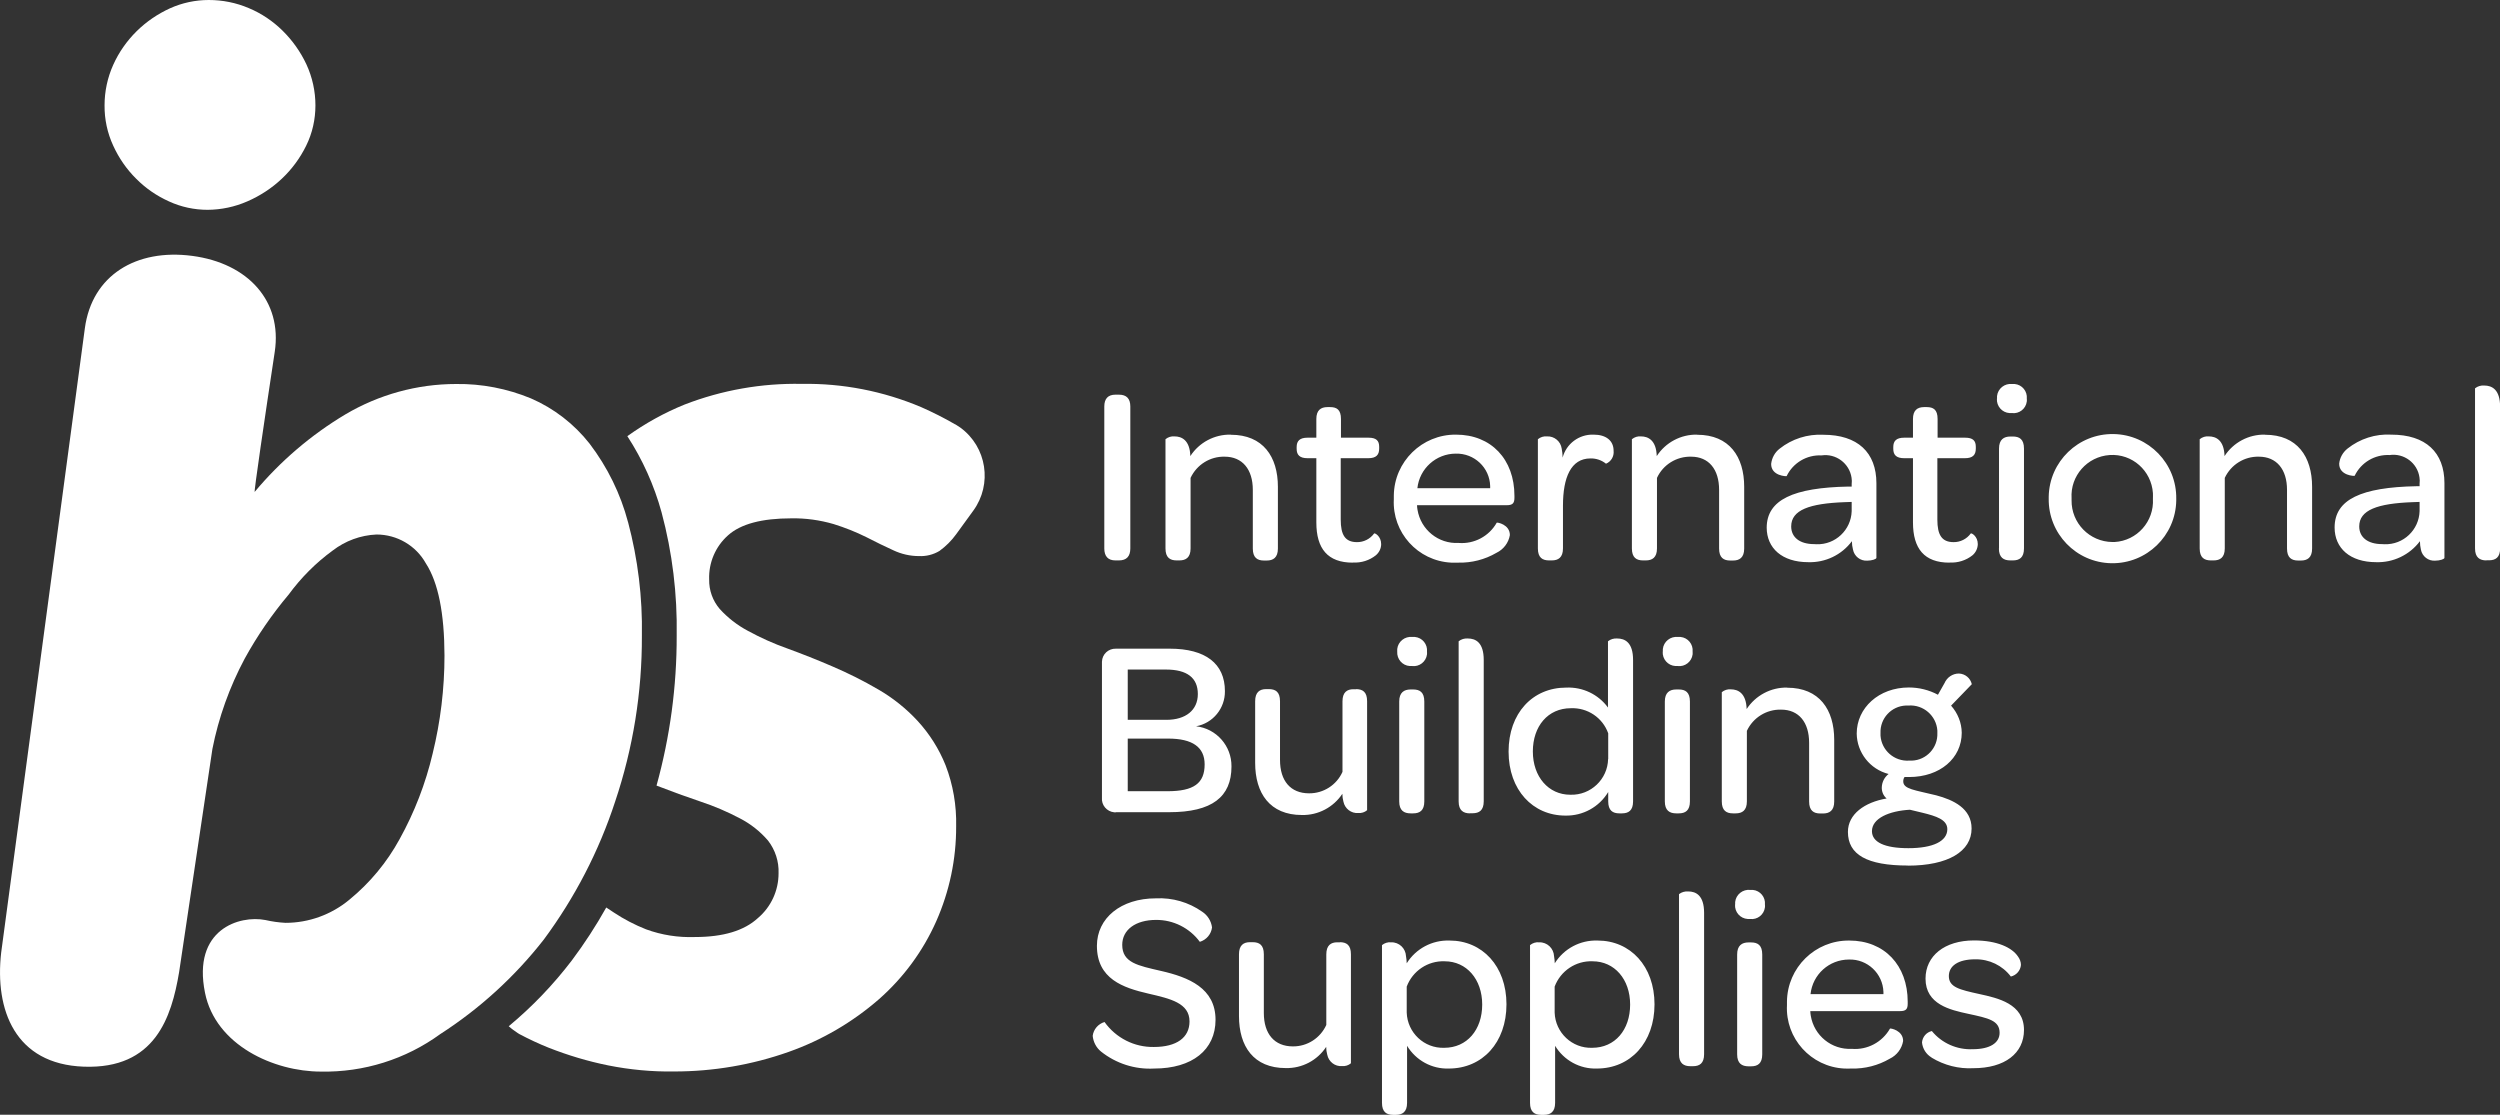 <?xml version="1.0" encoding="UTF-8"?>
<svg xmlns="http://www.w3.org/2000/svg" id="_图层_2" viewBox="0 0 213.28 95.1">
  <rect x="0" y="0" width="213.28" height="95.1" fill="#333333" stroke="none"/>
  <defs>
    <style>.cls-1{fill:#fff;stroke-width:0px;}</style>
  </defs>
  <g id="_图层_1-2">
    <g id="_组_64">
      <g id="_组_63">
        <g id="_组_57">
          <path id="_路径_49" class="cls-1" d="M26.91,8.99c0,1.19-.26,2.37-.79,3.44-.52,1.06-1.22,2.01-2.08,2.82-.86.81-1.86,1.46-2.94,1.93-1.07.47-2.22.71-3.38.72-1.14,0-2.27-.24-3.31-.72-1.04-.47-1.99-1.12-2.79-1.93-.82-.81-1.48-1.77-1.96-2.82-.5-1.08-.75-2.25-.74-3.44,0-1.19.25-2.37.74-3.46.48-1.07,1.16-2.04,2-2.87.82-.81,1.79-1.47,2.84-1.95C15.54.24,16.67,0,17.81,0c1.17,0,2.33.23,3.41.69,1.08.45,2.06,1.11,2.89,1.93.84.83,1.53,1.8,2.03,2.87.51,1.1.77,2.3.77,3.51"></path>
        </g>
        <g id="_组_58">
          <path id="_路径_50" class="cls-1" d="M53.58,44.55c-.64-2.43-1.76-4.7-3.28-6.7-1.32-1.68-3.04-3.01-5-3.86-2.03-.84-4.2-1.26-6.39-1.23-3.32,0-6.58.9-9.44,2.59-2.93,1.75-5.55,3.99-7.74,6.61-.09.11.86-6.33,1.71-11.95.65-4.31-2.26-7.55-7.04-8.18-4.78-.63-8.55,1.65-9.16,6.17L.1,81.27c-.56,4.9,1.19,9.52,7.05,9.73,6.08.22,7.48-4.2,8.13-8.06,0,0,2.83-19.02,2.84-19.04.53-2.69,1.46-5.28,2.75-7.7,1.07-1.95,2.33-3.78,3.76-5.48,1.05-1.43,2.31-2.7,3.75-3.75,1.08-.83,2.38-1.31,3.74-1.37,1.75,0,3.36.94,4.21,2.46,1.06,1.64,1.58,4.26,1.59,7.87,0,2.82-.34,5.63-1.01,8.36-.6,2.55-1.55,5.01-2.82,7.3-1.08,1.98-2.54,3.74-4.29,5.17-1.53,1.27-3.46,1.97-5.44,1.97-.58-.03-1.15-.11-1.72-.24-2.19-.43-6.25.77-5.15,6.21.9,4.47,5.87,6.72,9.89,6.72,3.65.07,7.23-1.05,10.18-3.2,3.37-2.17,6.36-4.9,8.83-8.06,2.65-3.58,4.71-7.55,6.09-11.78,1.53-4.55,2.3-9.33,2.28-14.14.06-3.27-.34-6.54-1.18-9.7"></path>
        </g>
        <g id="_组_59">
          <path id="_路径_51" class="cls-1" d="M81.5,36.21c-.95-.55-1.92-1.04-2.92-1.48-3.22-1.36-6.69-2.04-10.18-1.98-3.41-.07-6.81.53-9.99,1.76-1.73.7-3.37,1.61-4.89,2.7,1.3,2,2.29,4.2,2.92,6.5h0c.92,3.43,1.35,6.98,1.29,10.53.01,4.32-.57,8.62-1.72,12.78,1.29.5,2.55.96,3.77,1.37,1.15.38,2.27.86,3.35,1.43.91.47,1.72,1.11,2.39,1.89.62.8.94,1.79.9,2.8,0,1.47-.64,2.86-1.76,3.81-1.17,1.08-2.96,1.62-5.38,1.62-1.42.05-2.84-.17-4.17-.66-.96-.38-1.88-.86-2.74-1.43-.22-.15-.43-.29-.65-.43-.88,1.57-1.86,3.08-2.94,4.52-1.58,2.07-3.38,3.95-5.38,5.61.24.22.51.41.78.59.05.03.1.06.13.08.81.43,1.64.82,2.49,1.16,1.65.65,3.35,1.16,5.08,1.51,1.85.37,3.74.55,5.64.52,3.32,0,6.62-.56,9.76-1.67,2.83-1,5.45-2.53,7.71-4.5,2.09-1.84,3.75-4.1,4.88-6.64,1.13-2.55,1.71-5.31,1.7-8.1.04-1.78-.26-3.55-.9-5.21-.56-1.4-1.37-2.68-2.39-3.79-.98-1.06-2.12-1.97-3.37-2.69-1.25-.73-2.55-1.38-3.88-1.95-1.32-.57-2.61-1.08-3.87-1.54-1.16-.41-2.29-.92-3.37-1.51-.9-.48-1.71-1.11-2.39-1.86-.6-.7-.92-1.6-.9-2.52-.05-1.43.54-2.81,1.61-3.76,1.08-.97,2.88-1.45,5.41-1.45,1.22-.02,2.43.15,3.6.49.96.3,1.9.67,2.8,1.12.82.42,1.59.8,2.3,1.12.68.32,1.42.49,2.17.49.62.03,1.23-.12,1.76-.44.55-.4,1.03-.88,1.42-1.42l1.46-2.01c1.65-2.26,1.16-5.44-1.1-7.09-.14-.1-.28-.19-.43-.28"></path>
        </g>
        <g id="_组_60">
          <path id="_路径_52" class="cls-1" d="M93.93,89.71c1.28,1.02,2.89,1.54,4.53,1.45,3.26,0,5.24-1.6,5.24-4.16,0-2.7-2.29-3.63-4.66-4.17-1.94-.45-3.3-.69-3.3-2.22,0-1.29,1.14-2.13,2.89-2.13,1.47-.01,2.86.69,3.73,1.87.56-.17.97-.65,1.04-1.23-.07-.55-.38-1.04-.84-1.34-1.15-.81-2.54-1.21-3.95-1.14-2.98,0-5.03,1.68-5.03,4.05,0,2.83,2.24,3.58,4.4,4.08,1.86.43,3.5.8,3.5,2.37,0,1.38-1.1,2.18-3.04,2.18-1.67.03-3.24-.77-4.21-2.13-.54.16-.94.62-1.01,1.18.05.52.3,1.01.71,1.34M114.32,80.39h-.24c-.54,0-.93.26-.93,1.03v6.02c-.51,1.12-1.62,1.84-2.85,1.83-1.57,0-2.48-1.06-2.48-2.85v-5.01c0-.8-.39-1.03-.95-1.03h-.24c-.54,0-.93.26-.93,1.03v5.27c0,2.59,1.25,4.44,3.99,4.44,1.39.03,2.69-.65,3.45-1.81,0,.23.03.45.09.67.12.6.66,1.02,1.27.97.27.02.54-.06.75-.24v-9.3c0-.8-.39-1.03-.95-1.03M123.66,80.24c-1.48-.05-2.87.69-3.65,1.94,0-.2-.03-.4-.06-.6-.03-.68-.59-1.21-1.27-1.19-.28-.03-.56.06-.78.24v13.46c0,.78.39,1.02.95,1.02h.24c.54,0,.95-.24.95-1.02v-4.87c.75,1.24,2.11,1.99,3.56,1.94,2.87,0,4.92-2.22,4.92-5.48s-2.07-5.44-4.85-5.44M123.21,89.39c-1.71.06-3.14-1.29-3.2-3,0-.01,0-.03,0-.04v-2.18c.5-1.34,1.81-2.22,3.24-2.16,1.86,0,3.2,1.53,3.2,3.69s-1.3,3.69-3.24,3.69M136.29,80.24c-1.48-.05-2.87.69-3.65,1.94,0-.2-.03-.4-.06-.6-.03-.68-.59-1.21-1.27-1.19-.28-.03-.56.06-.78.24v13.46c0,.78.39,1.02.95,1.02h.24c.54,0,.95-.24.95-1.02v-4.87c.75,1.24,2.11,1.99,3.56,1.94,2.87,0,4.92-2.22,4.92-5.48s-2.07-5.44-4.85-5.44M135.83,89.39c-1.71.06-3.14-1.29-3.2-3,0-.01,0-.03,0-.04v-2.18c.5-1.34,1.81-2.22,3.24-2.16,1.86,0,3.2,1.53,3.2,3.69s-1.29,3.69-3.24,3.69M144.21,90.96h.22c.56,0,.95-.24.95-1.02v-12.06c0-1.49-.69-1.83-1.36-1.83-.28-.02-.56.06-.78.23v13.66c0,.78.41,1.02.97,1.02M148.02,77.17c-.04.64.44,1.19,1.08,1.23.07,0,.13,0,.2,0,.62.08,1.19-.36,1.27-.99.01-.08.01-.16,0-.24.06-.63-.4-1.19-1.03-1.25-.07,0-.15,0-.22,0-.64-.07-1.22.39-1.29,1.03,0,.07,0,.15,0,.22M148.2,89.95c0,.78.41,1.02.97,1.02h.22c.56,0,.95-.24.95-1.02v-8.52c0-.8-.39-1.03-.95-1.03h-.22c-.56,0-.97.26-.97,1.03v8.52ZM152.45,85.74c-.15,2.85,2.04,5.27,4.89,5.42.2.01.4,0,.6,0,1.15.03,2.29-.26,3.28-.84.6-.29,1.03-.85,1.14-1.51,0-.91-1.08-1.1-1.12-1.06-.66,1.16-1.93,1.84-3.26,1.73-1.72.09-3.22-1.13-3.5-2.83-.02-.13-.04-.26-.04-.39h7.66c.5,0,.65-.17.65-.63v-.17c0-3.11-1.99-5.22-4.98-5.22-2.91-.03-5.29,2.3-5.32,5.21,0,.1,0,.2,0,.29M160.67,84.81h-6.21c.18-1.68,1.59-2.95,3.28-2.95,1.57-.05,2.89,1.19,2.94,2.77,0,.06,0,.13,0,.19M164.79,90.23c1.07.65,2.31.97,3.56.9,2.68,0,4.32-1.27,4.32-3.26,0-2.24-2.22-2.72-3.82-3.07-1.68-.37-2.59-.58-2.59-1.53,0-.86.78-1.43,2.25-1.43,1.19-.02,2.32.52,3.04,1.47.47-.11.82-.51.86-.99,0-.26-.1-.52-.26-.73-.5-.74-1.75-1.36-3.74-1.36-2.52,0-4.14,1.32-4.14,3.26,0,2.2,2.11,2.67,3.64,3,1.71.37,2.68.56,2.68,1.62,0,.86-.82,1.4-2.29,1.4-1.34.06-2.64-.51-3.49-1.55-.46.1-.8.5-.84.97.05.54.36,1.02.82,1.29"></path>
        </g>
        <g id="_组_61">
          <path id="_路径_53" class="cls-1" d="M95.2,69.29h4.55c3.65,0,5.31-1.3,5.31-3.9.02-1.75-1.28-3.23-3.02-3.43,1.44-.26,2.48-1.53,2.46-3,0-2.35-1.66-3.62-4.7-3.62h-4.6c-.64-.02-1.17.47-1.19,1.11,0,.05,0,.09,0,.14v11.46c-.06.63.41,1.19,1.05,1.25.05,0,.09,0,.14,0M96.21,61.42v-4.3h3.26c1.81,0,2.72.71,2.72,2.09s-1.04,2.2-2.68,2.2h-3.3ZM96.21,67.5v-4.49h3.45c2.07,0,3.11.73,3.11,2.2,0,1.62-.93,2.29-3.17,2.29h-3.39ZM115.7,58.8h-.24c-.54,0-.93.26-.93,1.03v6.02c-.5,1.12-1.62,1.84-2.85,1.83-1.58,0-2.48-1.06-2.48-2.85v-5.01c0-.8-.39-1.03-.95-1.03h-.24c-.54,0-.93.26-.93,1.03v5.26c0,2.59,1.25,4.45,3.99,4.45,1.39.03,2.69-.66,3.45-1.81,0,.23.03.45.09.67.12.6.67,1.02,1.27.97.27.02.54-.06.75-.24v-9.3c0-.8-.39-1.03-.95-1.03M119.2,55.59c-.04.64.44,1.19,1.07,1.23.07,0,.13,0,.2,0,.62.08,1.19-.37,1.27-.99,0-.08.01-.16,0-.24.06-.63-.4-1.19-1.03-1.25-.07,0-.15,0-.22,0-.64-.07-1.22.39-1.29,1.03,0,.07,0,.15,0,.22M119.37,68.37c0,.78.41,1.02.97,1.02h.22c.56,0,.95-.24.95-1.02v-8.52c0-.8-.39-1.03-.95-1.03h-.22c-.56,0-.97.26-.97,1.03v8.52ZM125.41,69.38h.22c.56,0,.95-.24.95-1.02v-12.06c0-1.49-.69-1.83-1.36-1.83-.28-.02-.56.06-.78.24v13.66c0,.78.41,1.02.97,1.02M133.55,69.58c1.49.03,2.88-.73,3.65-2.01v.8c0,.78.39,1.02.95,1.02h.22c.56,0,.95-.24.95-1.02v-12.07c0-1.49-.69-1.83-1.36-1.83-.28-.02-.56.06-.78.24v5.65c-.83-1.13-2.16-1.76-3.56-1.7-2.87,0-4.92,2.18-4.92,5.46s2.07,5.46,4.85,5.46M137.19,64.76c-.04,1.72-1.48,3.09-3.2,3.04-.01,0-.02,0-.03,0-1.85,0-3.19-1.53-3.19-3.69s1.29-3.69,3.24-3.69c1.42-.06,2.71.8,3.19,2.14v2.2ZM141.85,55.59c-.04.64.44,1.19,1.08,1.23.07,0,.13,0,.2,0,.62.08,1.19-.37,1.27-.99,0-.08.01-.16,0-.24.06-.63-.4-1.19-1.03-1.25-.07,0-.15,0-.22,0-.64-.07-1.22.39-1.29,1.03,0,.07,0,.14,0,.22M142.03,68.37c0,.78.41,1.02.97,1.02h.22c.56,0,.95-.24.95-1.02v-8.52c0-.8-.39-1.03-.95-1.03h-.22c-.56,0-.97.26-.97,1.03v8.52ZM152.47,58.66c-1.39-.03-2.7.67-3.46,1.83-.04-1.38-.76-1.68-1.34-1.68-.28-.03-.56.06-.78.24v9.32c0,.78.39,1.02.95,1.02h.24c.54,0,.95-.24.95-1.02v-6.02c.53-1.13,1.67-1.84,2.92-1.81,1.51,0,2.39,1.08,2.39,2.83v5.01c0,.78.39,1.02.95,1.02h.24c.54,0,.95-.24.95-1.02v-5.27c0-2.57-1.27-4.44-4.01-4.44M162.76,73.85c3.43,0,5.44-1.21,5.44-3.17,0-1.71-1.55-2.44-3.02-2.83-1.81-.45-2.81-.52-2.81-1.19,0-.13.03-.26.11-.37h.39c2.63,0,4.49-1.6,4.49-3.78-.01-.85-.34-1.67-.91-2.31l1.77-1.83c-.12-.52-.57-.89-1.1-.91-.54,0-1.02.33-1.23.82l-.56.99c-.76-.41-1.62-.62-2.48-.62-2.57,0-4.45,1.75-4.45,3.93.02,1.63,1.14,3.05,2.72,3.45-.35.27-.56.68-.58,1.12-.02.37.13.73.41.97-1.88.32-3.3,1.34-3.3,2.85,0,1.94,1.62,2.87,5.12,2.87M162.87,64.89c-1.26.08-2.35-.87-2.44-2.13,0-.07,0-.15,0-.22-.05-1.25.92-2.3,2.17-2.35.07,0,.15,0,.22,0,1.27-.09,2.37.87,2.46,2.13,0,.07,0,.15,0,.22.05,1.25-.93,2.31-2.18,2.35-.08,0-.15,0-.23,0M162.81,72.36c-2.05,0-3.11-.52-3.11-1.45,0-1.1,1.47-1.73,3.24-1.83l1.08.26c1.14.28,2.11.58,2.11,1.4,0,1.03-1.23,1.62-3.32,1.62"></path>
        </g>
        <g id="_组_62">
          <path id="_路径_54" class="cls-1" d="M94.21,46.79c0,.67.32,1.02.95,1.02h.3c.65,0,.97-.35.97-1.02v-12.11c0-.67-.32-1.01-.97-1.01h-.3c-.63,0-.95.34-.95,1.01v12.11ZM105,37.08c-1.39-.03-2.7.67-3.45,1.83-.04-1.38-.76-1.68-1.34-1.68-.28-.03-.56.06-.78.24v9.32c0,.78.39,1.02.95,1.02h.24c.54,0,.95-.24.95-1.02v-6.02c.53-1.13,1.67-1.84,2.91-1.81,1.51,0,2.4,1.08,2.4,2.83v5.01c0,.78.39,1.02.95,1.02h.24c.54,0,.95-.24.95-1.02v-5.27c0-2.57-1.27-4.44-4.01-4.44M115.42,47.99c.71.04,1.41-.18,1.96-.62.28-.24.45-.58.45-.95,0-.67-.54-.97-.6-.91-.34.47-.89.75-1.47.74-1.01,0-1.38-.63-1.38-1.92v-5.24h2.35c.67,0,.93-.28.93-.82v-.15c0-.52-.24-.78-.91-.78h-2.35v-1.6c0-.8-.37-1.01-.93-1.01h-.22c-.58,0-.95.28-.95,1.01v1.6h-.75c-.67,0-.93.28-.93.8v.15c0,.52.26.8.93.8h.75v5.48c0,2.24.97,3.43,3.11,3.43M118.91,42.58c-.15,2.85,2.04,5.27,4.89,5.42.2.01.4,0,.59,0,1.15.03,2.29-.26,3.28-.84.6-.29,1.03-.85,1.14-1.51,0-.91-1.08-1.1-1.12-1.06-.65,1.16-1.93,1.84-3.26,1.73-1.72.09-3.22-1.13-3.5-2.83-.02-.13-.04-.26-.04-.39h7.66c.5,0,.65-.18.65-.63v-.17c0-3.11-1.98-5.22-4.98-5.22-2.9-.03-5.28,2.3-5.31,5.2,0,.1,0,.2,0,.3M127.13,41.65h-6.21c.18-1.68,1.6-2.95,3.28-2.95,1.57-.04,2.89,1.19,2.93,2.77,0,.06,0,.13,0,.19M135.94,37.08c-1.23-.04-2.32.78-2.63,1.96,0-.26-.03-.52-.08-.78-.09-.61-.63-1.06-1.25-1.03-.28-.03-.56.06-.78.24v9.32c0,.78.39,1.02.95,1.02h.24c.54,0,.95-.24.95-1.02v-3.65c0-2.39.67-4.03,2.35-4.03.48-.01.95.15,1.32.45.44-.18.7-.63.65-1.1,0-.86-.63-1.38-1.71-1.38M144.79,37.08c-1.39-.03-2.7.67-3.45,1.83-.04-1.38-.76-1.68-1.34-1.68-.28-.03-.56.06-.78.24v9.32c0,.78.39,1.02.95,1.02h.24c.54,0,.95-.24.95-1.02v-6.02c.52-1.13,1.67-1.84,2.91-1.81,1.51,0,2.39,1.08,2.39,2.83v5.01c0,.78.39,1.02.95,1.02h.24c.54,0,.95-.24.95-1.02v-5.27c0-2.57-1.27-4.44-4.01-4.44M150.72,45c0,1.77,1.32,2.96,3.54,2.96,1.46.05,2.86-.62,3.73-1.79,0,.24.03.48.09.71.11.58.63.99,1.22.95.39,0,.78-.13.78-.24v-6.36c0-2.63-1.6-4.14-4.53-4.14-1.35-.07-2.67.35-3.73,1.19-.41.32-.66.78-.72,1.3,0,1.04,1.32,1.06,1.32,1.04.55-1.14,1.72-1.83,2.98-1.77,1.23-.18,2.38.68,2.56,1.91.03.18.03.35.01.53v.22h-.28c-4.68.09-6.97,1.12-6.97,3.52M157.97,43.61c-.05,1.6-1.39,2.87-2.99,2.82-.07,0-.14,0-.21-.01-1.23,0-1.96-.58-1.96-1.51,0-1.4,1.55-1.96,4.58-2.07l.58-.02v.8ZM166.32,47.99c.71.04,1.41-.18,1.96-.62.28-.24.44-.58.45-.95,0-.67-.54-.97-.6-.91-.34.47-.89.75-1.47.74-1.01,0-1.38-.63-1.38-1.92v-5.24h2.35c.67,0,.93-.28.93-.82v-.15c0-.52-.24-.78-.91-.78h-2.35v-1.6c0-.8-.37-1.01-.93-1.01h-.22c-.58,0-.95.28-.95,1.01v1.6h-.75c-.67,0-.93.28-.93.8v.15c0,.52.26.8.93.8h.75v5.48c0,2.24.97,3.43,3.11,3.43M170.36,34.01c-.04.64.44,1.19,1.08,1.23.07,0,.13,0,.2,0,.62.08,1.19-.36,1.27-.99.01-.08.01-.16,0-.24.06-.63-.4-1.19-1.03-1.25-.07,0-.15,0-.22,0-.64-.07-1.22.39-1.29,1.03,0,.07,0,.14,0,.22M170.53,46.79c0,.78.41,1.02.97,1.02h.22c.56,0,.95-.24.95-1.02v-8.52c0-.8-.39-1.03-.95-1.03h-.21c-.56,0-.97.26-.97,1.03v8.52ZM174.78,42.52c-.05,3,2.34,5.48,5.35,5.53,3,.05,5.48-2.34,5.53-5.35,0-.05,0-.09,0-.14.05-3-2.34-5.48-5.35-5.53-3-.05-5.48,2.34-5.53,5.35,0,.05,0,.09,0,.14M183.67,42.56c.11,1.92-1.35,3.57-3.27,3.68-.06,0-.12,0-.19,0-1.95-.02-3.51-1.62-3.48-3.57,0-.05,0-.11,0-.16-.12-1.91,1.33-3.56,3.25-3.69s3.56,1.33,3.69,3.25c.01.16,0,.32,0,.48M193.23,37.08c-1.39-.03-2.7.67-3.45,1.83-.04-1.38-.75-1.68-1.34-1.68-.28-.03-.56.06-.78.24v9.32c0,.78.39,1.02.95,1.02h.24c.54,0,.95-.24.95-1.02v-6.02c.53-1.13,1.67-1.84,2.91-1.81,1.51,0,2.4,1.08,2.4,2.83v5.01c0,.78.39,1.02.95,1.02h.24c.54,0,.95-.24.95-1.02v-5.27c0-2.57-1.27-4.44-4.01-4.44M199.17,45c0,1.77,1.32,2.96,3.54,2.96,1.46.05,2.86-.62,3.74-1.79,0,.24.03.48.08.71.11.59.64,1,1.23.95.39,0,.78-.13.78-.24v-6.37c0-2.63-1.6-4.14-4.53-4.14-1.35-.08-2.68.35-3.74,1.19-.4.32-.66.78-.71,1.29,0,1.03,1.32,1.06,1.32,1.03.55-1.14,1.72-1.83,2.98-1.77,1.23-.18,2.38.68,2.55,1.91.03.17.03.35.01.53v.22h-.28c-4.68.09-6.97,1.12-6.97,3.52M206.42,43.61c-.05,1.6-1.38,2.87-2.99,2.82-.07,0-.14,0-.2-.01-1.23,0-1.96-.58-1.96-1.51,0-1.4,1.55-1.96,4.57-2.07l.58-.02v.8ZM212.12,47.8h.22c.56,0,.95-.24.95-1.02v-12.06c0-1.49-.69-1.83-1.36-1.83-.28-.02-.56.06-.78.24v13.66c0,.78.41,1.02.97,1.02"></path>
        </g>
      </g>
    </g>
  </g>
</svg>
